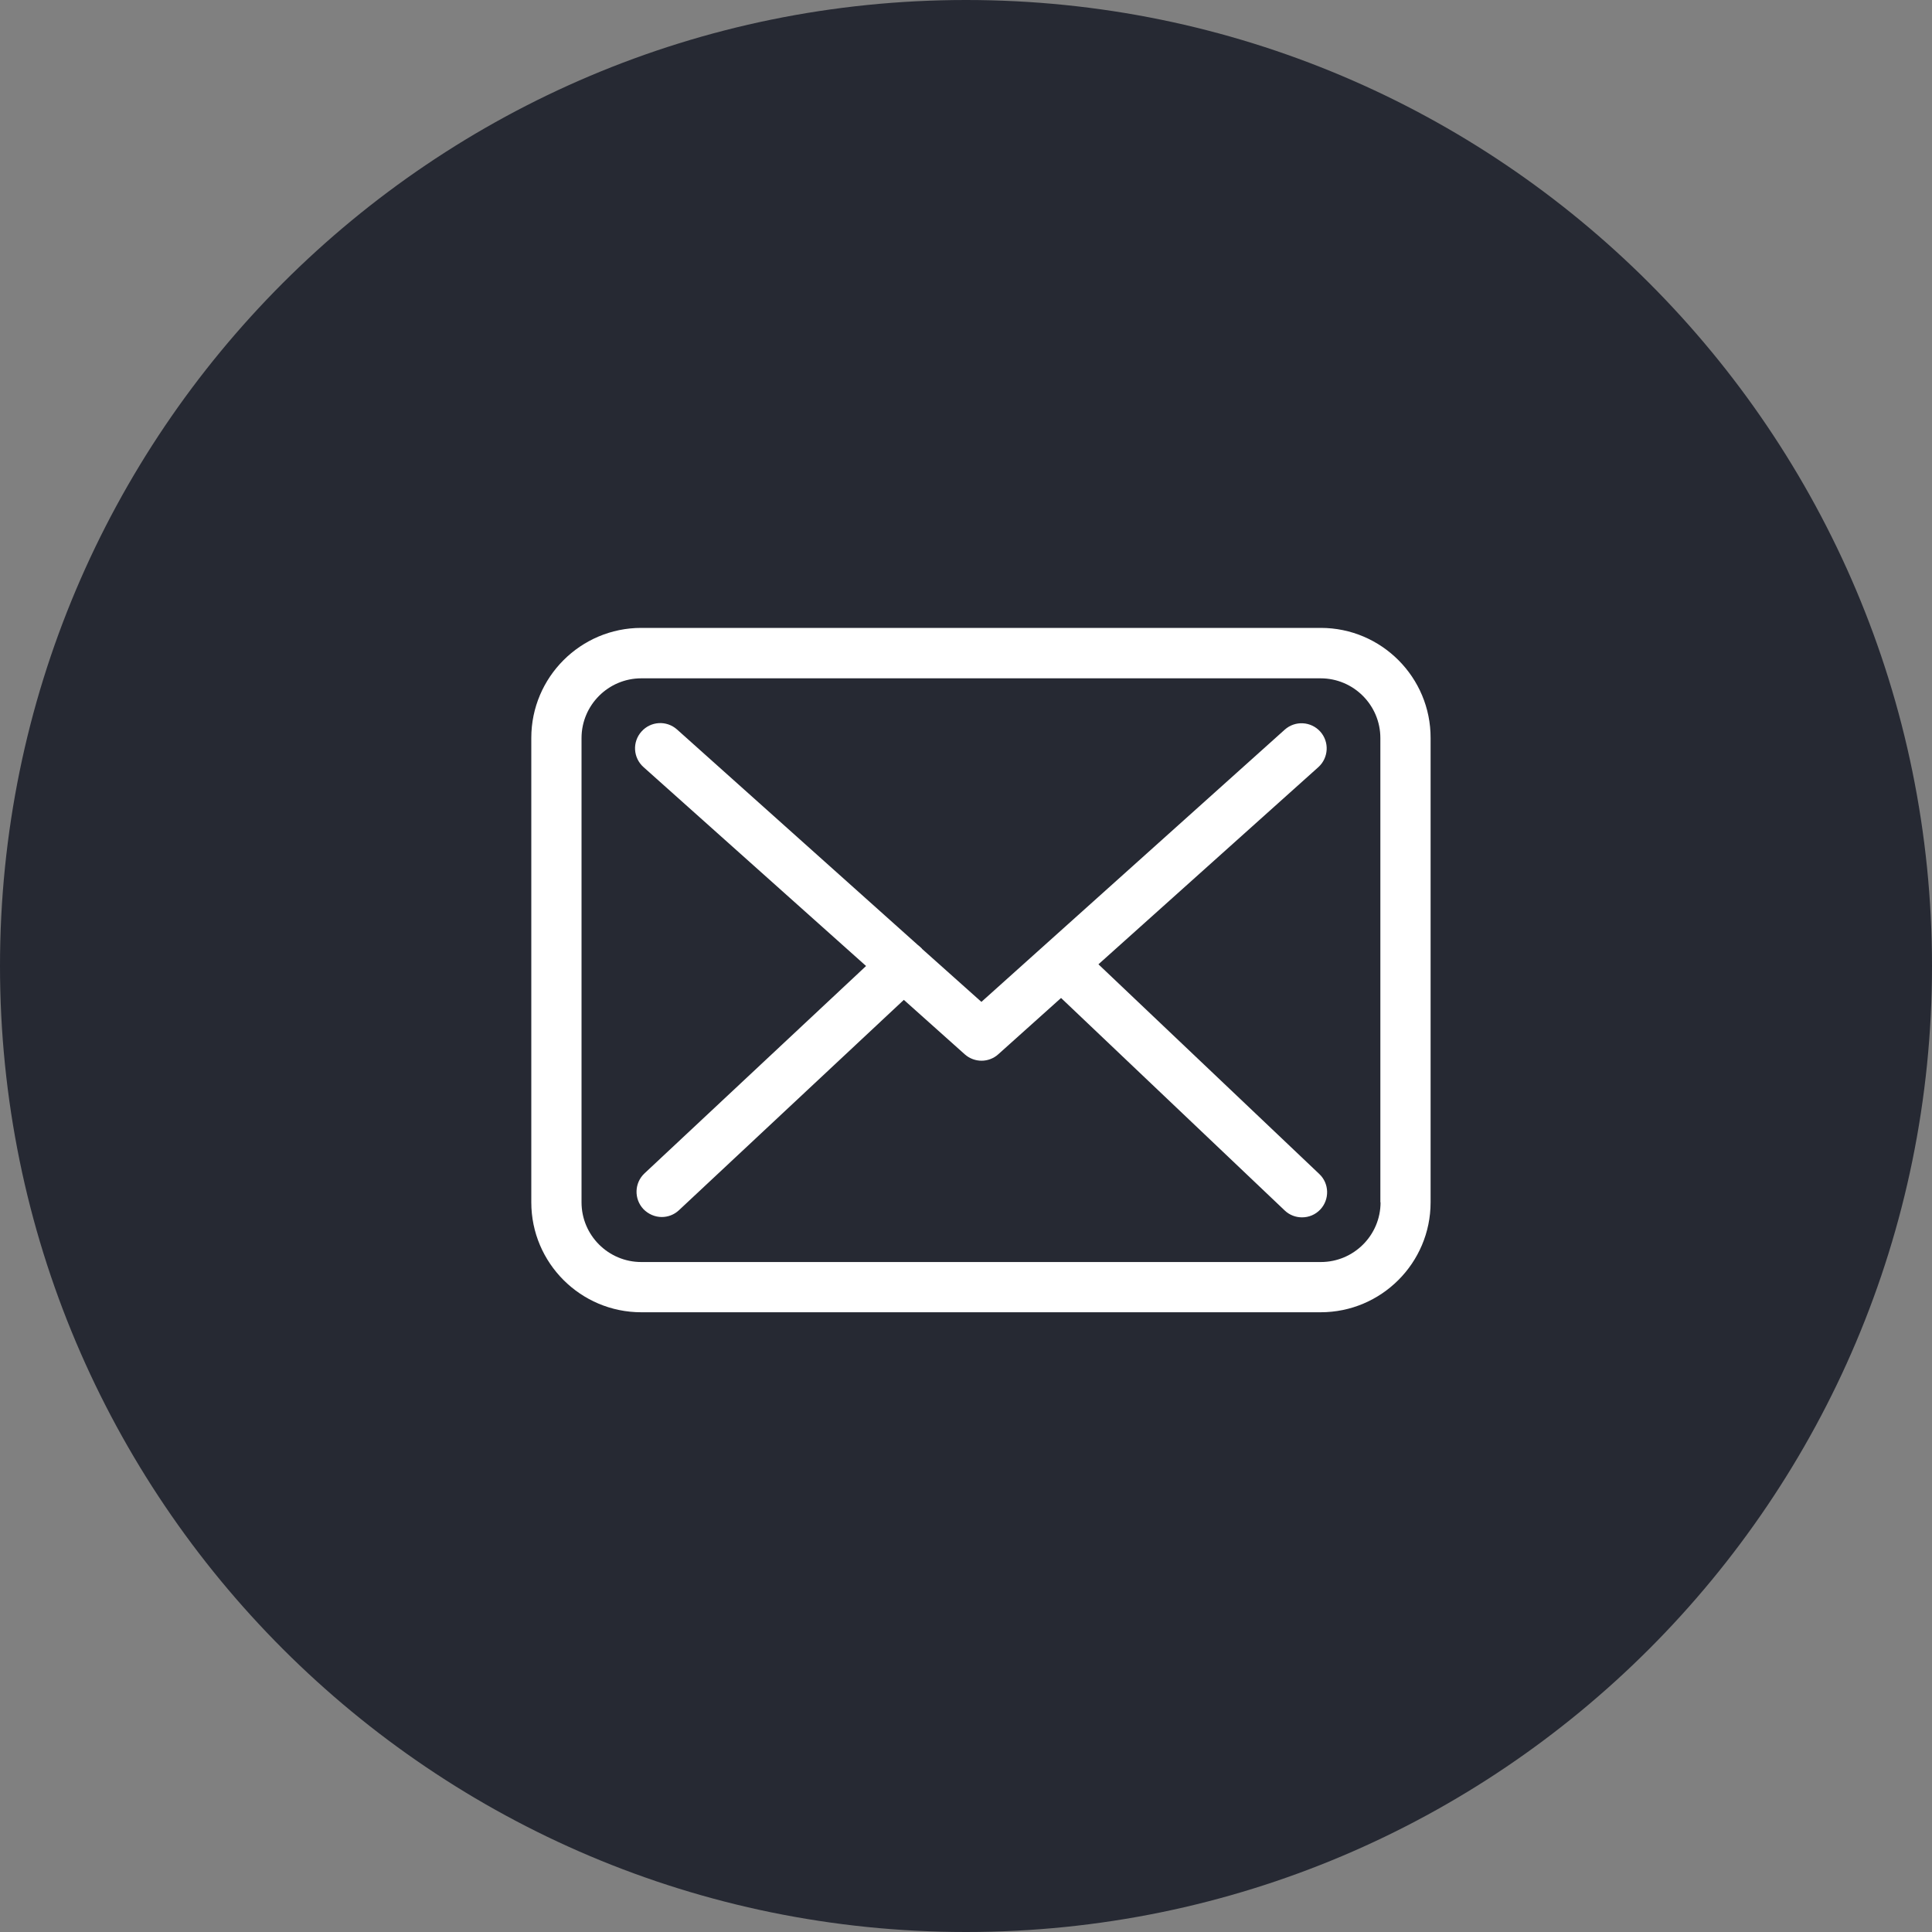 <?xml version="1.0" encoding="UTF-8"?> <svg xmlns="http://www.w3.org/2000/svg" width="40" height="40" viewBox="0 0 40 40" fill="none"><rect x="0" y="0" width="40" height="40" fill="#808080" stroke="none"/> <path d="M20 40C31.046 40 40 31.046 40 20C40 8.954 31.046 0 20 0C8.954 0 0 8.954 0 20C0 31.046 8.954 40 20 40Z" fill="#262933"></path> <path d="M27.346 13H13.277C12.021 13 11 14.021 11 15.277V24.893C11 26.149 12.021 27.169 13.277 27.169H27.342C28.598 27.169 29.619 26.149 29.619 24.893V15.281C29.623 14.025 28.602 13 27.346 13ZM28.583 24.893C28.583 25.575 28.028 26.129 27.346 26.129H13.277C12.595 26.129 12.04 25.575 12.04 24.893V15.281C12.04 14.599 12.595 14.044 13.277 14.044H27.342C28.024 14.044 28.579 14.599 28.579 15.281V24.893H28.583Z" fill="white"></path> <path d="M22.742 19.965L27.296 15.882C27.508 15.689 27.527 15.361 27.334 15.146C27.142 14.934 26.814 14.915 26.599 15.107L20.319 20.743L19.094 19.649C19.09 19.645 19.086 19.642 19.086 19.638C19.059 19.611 19.032 19.588 19.002 19.564L14.017 15.103C13.801 14.911 13.473 14.93 13.281 15.146C13.088 15.361 13.107 15.689 13.323 15.882L17.931 20L13.342 24.295C13.134 24.492 13.123 24.819 13.319 25.031C13.423 25.139 13.562 25.197 13.701 25.197C13.828 25.197 13.955 25.151 14.055 25.058L18.713 20.701L19.976 21.83C20.076 21.918 20.2 21.961 20.323 21.961C20.446 21.961 20.573 21.915 20.67 21.826L21.968 20.662L26.599 25.062C26.699 25.158 26.83 25.204 26.957 25.204C27.096 25.204 27.23 25.151 27.334 25.043C27.531 24.835 27.523 24.503 27.315 24.307L22.742 19.965Z" fill="white"></path> </svg> 